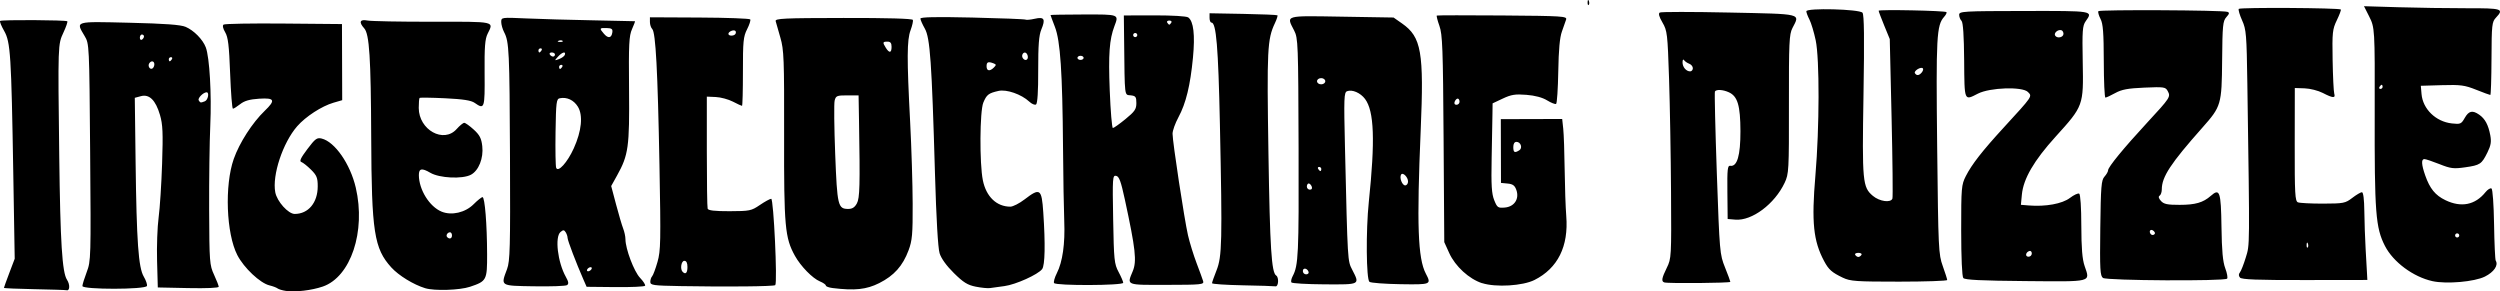 <?xml version="1.0" encoding="UTF-8" standalone="no"?>
<!-- Created with Inkscape (http://www.inkscape.org/) -->

<svg
   width="316.594mm"
   height="36.895mm"
   viewBox="0 0 316.594 36.895"
   version="1.1"
   id="svg5"
   xml:space="preserve"
   inkscape:version="1.2 (dc2aeda, 2022-05-15)"
   sodipodi:docname="interlockingpuzzle.svg"
   xmlns:inkscape="http://www.inkscape.org/namespaces/inkscape"
   xmlns:sodipodi="http://sodipodi.sourceforge.net/DTD/sodipodi-0.dtd"
   xmlns="http://www.w3.org/2000/svg"
   xmlns:svg="http://www.w3.org/2000/svg"><sodipodi:namedview
     id="namedview7"
     pagecolor="#ffffff"
     bordercolor="#000000"
     borderopacity="0.25"
     inkscape:showpageshadow="2"
     inkscape:pageopacity="0.0"
     inkscape:pagecheckerboard="0"
     inkscape:deskcolor="#d1d1d1"
     inkscape:document-units="mm"
     showgrid="false"
     inkscape:zoom="0.61125"
     inkscape:cx="646.21677"
     inkscape:cy="-59.713701"
     inkscape:window-width="1920"
     inkscape:window-height="1027"
     inkscape:window-x="1"
     inkscape:window-y="25"
     inkscape:window-maximized="0"
     inkscape:current-layer="layer1" /><defs
     id="defs2" /><g
     inkscape:label="Calque 1"
     inkscape:groupmode="layer"
     id="layer1"
     transform="translate(2446.907,-2884.738)"><path
       style="fill:#000000;stroke-width:0.262"
       d="m -2410.711,2921.577 c -0.432,-0.062 -0.903,-0.204 -1.047,-0.315 -0.144,-0.111 -0.6,-0.282 -1.013,-0.381 -1.192,-0.283 -3.248,-2.218 -4.082,-3.839 -1.402,-2.727 -1.629,-8.824 -0.453,-12.172 0.717,-2.043 2.357,-4.592 3.92,-6.094 1.413,-1.359 1.269,-1.667 -0.715,-1.538 -1.197,0.079 -1.855,0.268 -2.388,0.688 -0.404,0.319 -0.819,0.58 -0.921,0.58 -0.102,1e-4 -0.26,-2.003 -0.352,-4.45 -0.134,-3.569 -0.258,-4.605 -0.627,-5.227 -0.282,-0.475 -0.363,-0.853 -0.209,-0.975 0.138,-0.109 3.568,-0.17 7.624,-0.133 l 7.373,0.066 0.015,4.819 0.015,4.819 -1.1,0.319 c -1.49,0.433 -3.523,1.751 -4.599,2.981 -1.82,2.081 -3.187,6.199 -2.777,8.365 0.219,1.158 1.642,2.742 2.462,2.741 1.726,0 2.915,-1.429 2.914,-3.495 0,-1.083 -0.125,-1.392 -0.852,-2.114 -0.468,-0.465 -1.019,-0.901 -1.224,-0.968 -0.276,-0.09 -0.077,-0.516 0.761,-1.629 0.995,-1.322 1.218,-1.487 1.809,-1.343 1.671,0.407 3.625,3.218 4.325,6.22 1.292,5.545 -0.633,11.309 -4.184,12.526 -1.405,0.481 -3.464,0.724 -4.668,0.55 z m -31.84,-0.216 c -2.122,-0.041 -3.857,-0.116 -3.858,-0.167 0,-0.051 0.307,-0.901 0.682,-1.89 l 0.682,-1.797 -0.179,-10.722 c -0.252,-15.127 -0.354,-16.728 -1.157,-18.129 -0.356,-0.622 -0.588,-1.192 -0.513,-1.266 0.165,-0.166 8.342,-0.122 8.51,0.045 0.066,0.066 -0.154,0.707 -0.489,1.424 -0.706,1.514 -0.705,1.462 -0.531,15.694 0.132,10.869 0.371,14.685 0.978,15.608 0.406,0.618 0.366,1.452 -0.063,1.331 -0.113,-0.032 -1.94,-0.091 -4.062,-0.132 z m 49.492,-0.124 c -1.48,-0.45 -3.364,-1.606 -4.296,-2.634 -2.174,-2.399 -2.496,-4.484 -2.543,-16.463 -0.04,-10.083 -0.233,-13.097 -0.887,-13.816 -0.71,-0.782 -0.55,-1.177 0.402,-0.988 0.459,0.091 4.166,0.162 8.238,0.156 8.083,-0.011 7.782,-0.075 6.989,1.52 -0.332,0.667 -0.409,1.675 -0.382,5.01 0.035,4.479 -0.011,4.615 -1.258,3.744 -0.451,-0.315 -1.458,-0.472 -3.742,-0.583 -1.719,-0.083 -3.174,-0.102 -3.233,-0.042 -0.06,0.06 -0.108,0.63 -0.107,1.268 0.011,2.778 3.151,4.528 4.801,2.67 0.384,-0.432 0.817,-0.786 0.961,-0.786 0.145,-3e-4 0.686,0.385 1.202,0.857 0.753,0.688 0.967,1.103 1.081,2.101 0.173,1.515 -0.451,3.089 -1.432,3.614 -1.076,0.576 -3.987,0.437 -5.147,-0.246 -1.077,-0.633 -1.454,-0.555 -1.451,0.301 0.011,1.843 1.343,3.987 2.877,4.62 1.27,0.524 2.999,0.125 4.057,-0.937 0.493,-0.495 1.001,-0.899 1.128,-0.9 0.294,-5e-4 0.572,3.461 0.58,7.216 0.011,3.307 -0.056,3.427 -2.159,4.135 -1.299,0.438 -4.503,0.541 -5.678,0.183 z m 3.39,-6.69 c -4e-4,-0.216 -0.111,-0.392 -0.247,-0.392 -0.33,4e-4 -0.565,0.409 -0.356,0.618 0.295,0.294 0.603,0.178 0.603,-0.226 z m 48.194,6.668 c -0.468,-0.057 -0.85,-0.2 -0.85,-0.317 -1e-4,-0.117 -0.337,-0.352 -0.748,-0.522 -0.935,-0.386 -2.433,-1.918 -3.166,-3.239 -1.265,-2.28 -1.393,-3.701 -1.371,-15.206 0.019,-9.778 -0.024,-10.872 -0.472,-12.421 -0.271,-0.934 -0.54,-1.876 -0.597,-2.091 -0.091,-0.343 0.991,-0.394 8.59,-0.405 5.56,-0.011 8.728,0.081 8.787,0.248 0.051,0.144 -0.082,0.732 -0.295,1.308 -0.465,1.251 -0.475,3.527 -0.052,11.625 0.168,3.229 0.312,7.883 0.319,10.342 0.014,3.871 -0.058,4.662 -0.519,5.898 -0.739,1.983 -1.843,3.216 -3.722,4.159 -1.619,0.812 -3.091,0.968 -5.903,0.623 z m 3.078,-10.708 c 0.372,-0.697 0.412,-2.228 0.273,-10.487 l -0.055,-3.204 h -1.433 c -1.317,0 -1.447,0.057 -1.599,0.667 -0.091,0.366 -0.059,3.408 0.07,6.759 0.255,6.572 0.347,6.958 1.664,6.956 0.499,0 0.818,-0.206 1.078,-0.695 z m 4.395,-19.842 c 0,-0.479 -0.14,-0.653 -0.524,-0.653 -0.611,0 -0.634,0.091 -0.197,0.788 0.442,0.705 0.723,0.652 0.721,-0.135 z m 10.66,30.377 c -1.041,-0.209 -1.565,-0.535 -2.769,-1.724 -0.943,-0.93 -1.603,-1.847 -1.808,-2.511 -0.205,-0.661 -0.419,-4.359 -0.584,-10.067 -0.409,-14.176 -0.621,-17.203 -1.285,-18.378 -0.307,-0.543 -0.558,-1.114 -0.559,-1.269 -3e-4,-0.197 1.956,-0.237 6.562,-0.133 3.61,0.082 6.646,0.2 6.749,0.263 0.102,0.062 0.628,0.014 1.169,-0.109 1.206,-0.274 1.387,0.026 0.829,1.37 -0.302,0.725 -0.398,1.977 -0.393,5.136 0.011,2.695 -0.093,4.239 -0.274,4.351 -0.154,0.095 -0.537,-0.065 -0.85,-0.358 -1.005,-0.938 -2.888,-1.593 -3.912,-1.36 -1.255,0.285 -1.494,0.47 -1.914,1.478 -0.452,1.086 -0.492,7.703 -0.059,9.84 0.42,2.074 1.742,3.34 3.485,3.338 0.33,-5e-4 1.138,-0.414 1.796,-0.918 1.963,-1.504 2.166,-1.364 2.369,1.631 0.273,4.028 0.219,6.715 -0.145,7.195 -0.522,0.689 -3.345,1.962 -4.769,2.15 -0.719,0.094 -1.543,0.208 -1.83,0.252 -0.287,0.044 -1.101,-0.036 -1.808,-0.178 z m 2.3,-27.756 c 0.314,-0.315 0.308,-0.39 -0.041,-0.523 -0.685,-0.262 -0.887,-0.177 -0.887,0.368 0,0.61 0.406,0.677 0.928,0.155 z m 4.301,-1.324 c -2e-4,-0.207 -0.11,-0.444 -0.244,-0.527 -0.311,-0.192 -0.623,0.298 -0.409,0.643 0.241,0.389 0.654,0.315 0.654,-0.116 z m -119.73,28.996 c -2e-4,-0.18 0.245,-0.974 0.545,-1.766 0.532,-1.406 0.542,-1.757 0.435,-15.168 -0.11,-13.691 -0.111,-13.732 -0.7,-14.724 -1.135,-1.914 -1.35,-1.85 5.663,-1.682 4.531,0.108 6.495,0.252 7.127,0.521 1.041,0.443 2.175,1.595 2.554,2.595 0.479,1.262 0.749,5.945 0.57,9.867 -0.095,2.086 -0.16,6.911 -0.144,10.722 0.028,6.613 0.057,6.988 0.62,8.205 0.325,0.701 0.59,1.386 0.591,1.523 2e-4,0.149 -1.54,0.216 -3.857,0.169 l -3.857,-0.08 -0.092,-3.364 c -0.051,-1.85 0.038,-4.322 0.196,-5.492 0.159,-1.171 0.357,-4.247 0.442,-6.836 0.128,-3.905 0.082,-4.955 -0.271,-6.157 -0.549,-1.874 -1.35,-2.663 -2.413,-2.376 l -0.775,0.209 0.101,8.087 c 0.127,10.154 0.36,13.416 1.038,14.561 0.278,0.47 0.458,1 0.399,1.177 -0.155,0.468 -8.17,0.476 -8.171,0.011 z m 15.504,-23.392 c 0.408,-0.157 0.597,-1.157 0.216,-1.141 -0.433,0.019 -1.152,0.761 -0.99,1.022 0.202,0.325 0.229,0.329 0.774,0.119 z m -6.393,-4.685 c -6e-4,-0.432 -0.414,-0.504 -0.654,-0.114 -0.213,0.345 0.101,0.835 0.411,0.642 0.134,-0.083 0.243,-0.321 0.243,-0.528 z m 2.222,-0.642 c 0.089,-0.144 0.036,-0.262 -0.116,-0.261 -0.152,3e-4 -0.277,0.118 -0.277,0.262 2e-4,0.144 0.052,0.262 0.116,0.261 0.064,0 0.188,-0.118 0.277,-0.262 z m -3.535,-2.887 c -2e-4,-0.135 -0.118,-0.246 -0.262,-0.246 -0.144,1e-4 -0.261,0.184 -0.261,0.408 4e-4,0.224 0.118,0.335 0.262,0.246 0.144,-0.089 0.261,-0.273 0.261,-0.408 z m 49.409,31.643 c -4.359,-0.075 -4.244,0 -3.432,-2.178 0.377,-1.01 0.421,-2.686 0.373,-14.221 -0.056,-13.399 -0.11,-14.573 -0.741,-15.777 -0.201,-0.383 -0.366,-0.965 -0.368,-1.293 0,-0.596 0,-0.596 3.201,-0.453 1.762,0.078 5.557,0.186 8.434,0.239 2.877,0.053 5.261,0.105 5.299,0.114 0.037,0.011 -0.129,0.458 -0.37,0.998 -0.379,0.848 -0.431,1.886 -0.378,7.626 0.067,7.296 -0.075,8.319 -1.516,10.909 l -0.745,1.338 0.615,2.323 c 0.338,1.278 0.744,2.654 0.902,3.059 0.158,0.405 0.288,1.01 0.288,1.345 0,1.224 1.09,4.107 1.849,4.899 0.42,0.438 0.707,0.89 0.637,1.003 -0.069,0.114 -1.764,0.189 -3.765,0.169 l -3.638,-0.037 -0.401,-0.915 c -0.917,-2.091 -2.005,-4.946 -2.009,-5.271 -3e-4,-0.192 -0.111,-0.518 -0.243,-0.724 -0.198,-0.311 -0.309,-0.317 -0.65,-0.033 -0.745,0.621 -0.366,3.829 0.672,5.684 0.349,0.623 0.387,0.884 0.153,1.046 -0.171,0.119 -2.047,0.186 -4.169,0.149 z m 7.254,-2.162 c 0.089,-0.144 0.044,-0.262 -0.1,-0.261 -0.144,2e-4 -0.334,0.118 -0.423,0.262 -0.089,0.144 -0.044,0.262 0.1,0.261 0.144,-2e-4 0.334,-0.118 0.423,-0.262 z m -2.242,-15.295 c 1.004,-2.213 1.2,-4.197 0.525,-5.29 -0.521,-0.842 -1.38,-1.244 -2.283,-1.069 -0.436,0.084 -0.484,0.463 -0.544,4.263 -0.036,2.294 0,4.34 0.078,4.547 0.24,0.623 1.418,-0.675 2.223,-2.451 z m -1.458,-10.328 c 0.089,-0.144 0.038,-0.262 -0.116,-0.261 -0.152,2e-4 -0.277,0.118 -0.277,0.262 2e-4,0.144 0.052,0.261 0.116,0.261 0.064,-10e-5 0.188,-0.118 0.277,-0.262 z m 0.333,-1.529 c 0.16,-0.483 -0.343,-0.348 -0.867,0.232 -0.474,0.525 -0.471,0.53 0.143,0.302 0.343,-0.128 0.669,-0.368 0.724,-0.534 z m -1.25,-0.039 c -3e-4,-0.144 -0.184,-0.261 -0.408,-0.261 -0.224,4e-4 -0.335,0.118 -0.246,0.262 0.089,0.144 0.273,0.261 0.408,0.261 0.135,-3e-4 0.246,-0.118 0.246,-0.262 z m -1.701,-0.521 c 0.089,-0.144 0.036,-0.262 -0.116,-0.261 -0.152,2e-4 -0.277,0.118 -0.277,0.262 2e-4,0.144 0.052,0.261 0.116,0.261 0.064,0 0.188,-0.118 0.277,-0.262 z m 2.673,-1.208 c -0.088,-0.086 -0.313,-0.096 -0.501,-0.021 -0.209,0.084 -0.146,0.146 0.158,0.158 0.276,0.011 0.43,-0.051 0.343,-0.138 z m 6.293,-1.074 c 0.063,-0.427 -0.074,-0.532 -0.72,-0.549 -0.927,-0.024 -0.949,0.023 -0.344,0.726 0.536,0.625 0.957,0.555 1.064,-0.177 z m 8.535,32.127 c -3.365,-0.06 -3.727,-0.111 -3.727,-0.53 -4e-4,-0.255 0.103,-0.575 0.232,-0.712 0.128,-0.137 0.433,-0.955 0.679,-1.819 0.405,-1.42 0.428,-2.59 0.248,-12.292 -0.222,-11.945 -0.479,-16.767 -0.915,-17.202 -0.161,-0.16 -0.293,-0.56 -0.293,-0.887 v -0.596 l 6.289,0.031 c 3.459,0.017 6.347,0.124 6.417,0.237 0.071,0.114 -0.111,0.677 -0.403,1.252 -0.471,0.927 -0.531,1.535 -0.525,5.371 0,2.379 -0.049,4.325 -0.116,4.325 -0.067,2e-4 -0.586,-0.24 -1.153,-0.535 -0.566,-0.294 -1.541,-0.557 -2.167,-0.585 l -1.136,-0.05 v 6.93 c 0,3.812 0.045,7.077 0.104,7.257 0.075,0.233 0.872,0.326 2.784,0.323 2.541,-0.011 2.737,-0.044 3.828,-0.785 0.632,-0.43 1.279,-0.784 1.436,-0.787 0.306,-0.011 0.807,10.64 0.515,10.934 -0.168,0.169 -6.117,0.228 -12.096,0.121 z m 0.977,-2.413 c 0,-0.523 -0.132,-0.784 -0.394,-0.784 -0.396,5e-4 -0.559,1.053 -0.216,1.395 0.375,0.374 0.611,0.139 0.609,-0.611 z m 6.079,-29.524 c 0.076,-0.124 0.072,-0.292 -0.011,-0.374 -0.204,-0.204 -0.883,0.079 -0.882,0.367 5e-4,0.299 0.71,0.304 0.893,0.011 z m 64.207,31.838 c -2.122,-0.041 -3.857,-0.159 -3.857,-0.263 -1e-4,-0.105 0.257,-0.837 0.572,-1.628 0.697,-1.754 0.741,-3.642 0.427,-18.523 -0.207,-9.775 -0.464,-12.859 -1.074,-12.858 -0.13,2e-4 -0.236,-0.264 -0.237,-0.588 v -0.588 l 4.247,0.078 c 2.336,0.042 4.293,0.124 4.35,0.18 0.057,0.057 -0.086,0.502 -0.318,0.991 -0.963,2.038 -1.027,3.313 -0.82,16.515 0.188,11.963 0.386,15.083 0.98,15.449 0.367,0.226 0.293,1.434 -0.084,1.368 -0.18,-0.032 -2.063,-0.091 -4.184,-0.131 z m 30.364,-0.259 c -1.657,-0.53 -3.418,-2.139 -4.182,-3.825 l -0.627,-1.382 -0.086,-13.075 c -0.076,-11.487 -0.14,-13.226 -0.529,-14.311 -0.243,-0.679 -0.391,-1.268 -0.328,-1.307 0.064,-0.04 3.805,-0.043 8.315,-0.011 7.595,0.059 8.19,0.097 8.06,0.511 -0.077,0.246 -0.318,0.931 -0.534,1.522 -0.272,0.742 -0.415,2.309 -0.461,5.056 -0.038,2.189 -0.16,4.038 -0.274,4.109 -0.114,0.07 -0.625,-0.129 -1.135,-0.443 -0.6,-0.37 -1.528,-0.619 -2.628,-0.705 -1.415,-0.111 -1.916,-0.032 -2.99,0.473 l -1.29,0.607 -0.018,1.328 c -0.011,0.731 -0.056,3.26 -0.103,5.621 -0.067,3.434 0,4.496 0.324,5.309 0.38,0.945 0.474,1.011 1.347,0.936 1.204,-0.103 1.857,-1.095 1.461,-2.221 -0.201,-0.572 -0.448,-0.755 -1.104,-0.817 l -0.845,-0.081 -0.011,-4.037 -0.011,-4.037 3.886,-0.011 3.886,-0.011 0.134,1.242 c 0.073,0.683 0.154,3.007 0.179,5.165 0.025,2.158 0.116,4.807 0.203,5.888 0.308,3.834 -1.071,6.607 -4.025,8.094 -1.484,0.747 -4.893,0.953 -6.622,0.4 z m 4.691,-16.836 c 0.451,-0.286 0.188,-1.069 -0.358,-1.068 -0.253,4e-4 -0.4,0.242 -0.4,0.654 0,0.695 0.17,0.787 0.758,0.413 z m -7.566,-6.157 c -4e-4,-0.216 -0.106,-0.392 -0.234,-0.392 -0.128,3e-4 -0.301,0.177 -0.383,0.393 -0.091,0.239 10e-5,0.392 0.234,0.392 0.211,-5e-4 0.384,-0.177 0.383,-0.393 z m -51.348,22.969 c -0.086,-0.139 0.074,-0.704 0.354,-1.257 0.727,-1.43 1.052,-3.727 0.935,-6.599 -0.056,-1.366 -0.126,-5.544 -0.155,-9.284 -0.076,-9.602 -0.339,-13.522 -1.026,-15.297 -0.306,-0.791 -0.556,-1.467 -0.556,-1.503 -2e-4,-0.035 1.883,-0.068 4.184,-0.072 4.55,-0.011 4.48,-0.033 3.906,1.481 -0.637,1.682 -0.772,3.524 -0.593,8.125 0.102,2.625 0.282,4.772 0.399,4.772 0.117,-10e-5 0.834,-0.509 1.594,-1.13 1.181,-0.966 1.381,-1.259 1.38,-2.029 0,-0.787 -0.091,-0.91 -0.721,-0.981 -0.808,-0.092 -0.748,0.413 -0.83,-6.977 l -0.035,-3.138 3.893,-0.011 c 2.279,0 4.047,0.103 4.264,0.262 0.671,0.489 0.872,2.205 0.596,5.094 -0.335,3.51 -0.89,5.789 -1.835,7.537 -0.413,0.765 -0.751,1.707 -0.75,2.093 0,1.034 1.499,10.882 1.955,12.861 0.215,0.934 0.706,2.523 1.089,3.529 0.383,1.006 0.758,2.035 0.833,2.287 0.126,0.424 -0.213,0.458 -4.602,0.465 -5.245,0.011 -5.068,0.079 -4.318,-1.725 0.531,-1.277 0.366,-2.771 -1.004,-9.117 -0.493,-2.282 -0.719,-2.892 -1.097,-2.964 -0.451,-0.086 -0.471,0.205 -0.377,5.49 0.092,5.181 0.141,5.66 0.686,6.681 0.323,0.605 0.587,1.222 0.588,1.372 6e-4,0.355 -8.536,0.387 -8.755,0.033 z m 3.744,-28.52 c -3e-4,-0.144 -0.177,-0.261 -0.393,-0.261 -0.216,3e-4 -0.392,0.118 -0.392,0.262 2e-4,0.144 0.177,0.261 0.393,0.261 0.216,-3e-4 0.392,-0.118 0.392,-0.262 z m 6.795,-2.887 c -2e-4,-0.144 -0.118,-0.261 -0.262,-0.261 -0.144,3e-4 -0.261,0.118 -0.261,0.262 2e-4,0.144 0.118,0.261 0.262,0.261 0.144,-2e-4 0.261,-0.118 0.261,-0.262 z m 4.313,-1.576 c 0.089,-0.144 -0.03,-0.262 -0.262,-0.261 -0.233,3e-4 -0.35,0.118 -0.261,0.262 0.089,0.144 0.207,0.261 0.262,0.261 0.054,-1e-4 0.172,-0.118 0.261,-0.262 z m 15.199,32.899 c -0.075,-0.122 0,-0.476 0.164,-0.787 0.727,-1.362 0.791,-2.75 0.75,-16.143 -0.04,-13.346 -0.065,-13.994 -0.559,-14.96 -1.01,-1.972 -1.313,-1.883 6.034,-1.761 l 6.553,0.109 1.085,0.76 c 2.441,1.71 2.774,3.625 2.351,13.515 -0.512,11.957 -0.36,16.23 0.647,18.153 0.726,1.386 0.684,1.403 -3.212,1.342 -1.978,-0.031 -3.743,-0.165 -3.923,-0.297 -0.41,-0.302 -0.462,-6.495 -0.084,-10.115 0.815,-7.808 0.68,-11.497 -0.475,-13.044 -0.582,-0.779 -1.628,-1.233 -2.271,-0.985 -0.398,0.153 -0.421,0.786 -0.271,7.166 0.343,14.589 0.326,14.293 0.921,15.454 0.976,1.906 1.047,1.868 -3.512,1.84 -2.233,-0.014 -4.121,-0.124 -4.197,-0.246 z m 2.179,-1.331 c -0.162,-0.485 -0.726,-0.564 -0.725,-0.102 4e-4,0.228 0.187,0.414 0.415,0.414 0.228,-3e-4 0.367,-0.14 0.31,-0.311 z m 0.4,-10.805 c -0.083,-0.215 -0.256,-0.392 -0.385,-0.392 -0.128,2e-4 -0.233,0.177 -0.233,0.393 3e-4,0.216 0.173,0.392 0.385,0.392 0.234,-4e-4 0.325,-0.154 0.233,-0.393 z m 12.196,-0.64 c 0,-0.559 -0.667,-1.22 -0.881,-0.873 -0.237,0.386 0.136,1.365 0.52,1.365 0.199,-3e-4 0.361,-0.222 0.361,-0.492 z m -10.986,-1.585 c -2e-4,-0.144 -0.125,-0.261 -0.277,-0.261 -0.152,3e-4 -0.204,0.118 -0.115,0.262 0.089,0.144 0.214,0.261 0.277,0.261 0.064,0 0.115,-0.118 0.115,-0.262 z m 0.506,-11.115 c -3e-4,-0.218 -0.233,-0.392 -0.524,-0.392 -0.29,5e-4 -0.523,0.175 -0.522,0.393 3e-4,0.218 0.233,0.392 0.524,0.392 0.29,-5e-4 0.523,-0.175 0.522,-0.393 z m 42.929,25.477 c -0.396,-0.13 -0.325,-0.539 0.322,-1.857 0.574,-1.17 0.585,-1.373 0.534,-9.563 -0.028,-4.603 -0.142,-11.075 -0.251,-14.383 -0.188,-5.71 -0.23,-6.07 -0.832,-7.103 -0.435,-0.746 -0.542,-1.145 -0.342,-1.269 0.161,-0.1 4.108,-0.1 8.772,0 9.439,0.2 8.987,0.089 8.025,1.968 -0.408,0.796 -0.455,1.821 -0.443,9.652 0.012,8.392 -0.011,8.81 -0.541,9.938 -1.267,2.692 -4.144,4.843 -6.242,4.669 l -0.976,-0.082 -0.034,-3.4 c -0.03,-2.911 0.023,-3.391 0.365,-3.336 0.872,0.139 1.293,-1.294 1.288,-4.382 -0.011,-3.252 -0.354,-4.423 -1.471,-4.93 -0.748,-0.34 -1.591,-0.387 -1.76,-0.099 -0.064,0.108 0.046,4.786 0.242,10.395 0.349,9.955 0.373,10.239 1.034,11.882 0.372,0.926 0.676,1.749 0.677,1.83 5e-4,0.154 -7.91,0.222 -8.366,0.072 z m 3.618,-27.124 c -3e-4,-0.22 -0.206,-0.476 -0.459,-0.569 -0.252,-0.092 -0.544,-0.294 -0.65,-0.448 -0.111,-0.162 -0.194,-0.055 -0.196,0.256 -0.011,0.607 0.458,1.163 0.965,1.162 0.187,-3e-4 0.34,-0.181 0.339,-0.401 z m 93.663,26.965 c -2.434,-0.536 -4.971,-2.417 -6.017,-4.459 -1.183,-2.31 -1.326,-4.183 -1.298,-17.005 0.023,-10.539 0.017,-10.634 -0.716,-12.086 l -0.639,-1.268 4.374,0.131 c 2.406,0.072 6.287,0.129 8.624,0.127 4.523,-0.011 4.76,0.073 3.709,1.195 -0.503,0.537 -0.543,0.903 -0.561,5.183 -0.011,2.532 -0.077,4.604 -0.149,4.605 -0.072,1e-4 -0.876,-0.297 -1.788,-0.66 -1.461,-0.582 -1.976,-0.651 -4.336,-0.582 l -2.678,0.078 0.09,1.046 c 0.163,1.9 1.808,3.496 3.836,3.721 1.09,0.121 1.196,0.076 1.63,-0.687 0.517,-0.911 0.983,-1.016 1.842,-0.417 0.737,0.515 1.148,1.279 1.398,2.6 0.155,0.82 0.078,1.289 -0.356,2.169 -0.737,1.495 -0.926,1.621 -2.837,1.894 -1.451,0.207 -1.822,0.161 -3.242,-0.405 -0.882,-0.351 -1.742,-0.639 -1.91,-0.639 -0.414,7e-4 -0.379,0.684 0.107,2.072 0.584,1.668 1.275,2.515 2.555,3.132 1.999,0.964 3.767,0.613 5.073,-1.008 0.28,-0.347 0.624,-0.56 0.765,-0.473 0.146,0.09 0.286,2.035 0.325,4.535 0.037,2.407 0.132,4.48 0.21,4.605 0.361,0.583 -0.221,1.44 -1.369,2.016 -1.321,0.662 -4.864,0.972 -6.643,0.58 z m 3.391,-5.79 c -3e-4,-0.144 -0.118,-0.261 -0.262,-0.261 -0.144,1e-4 -0.262,0.118 -0.261,0.262 3e-4,0.144 0.118,0.261 0.262,0.261 0.144,-2e-4 0.262,-0.118 0.261,-0.262 z m -9.704,-18.815 c -2e-4,-0.144 -0.052,-0.261 -0.116,-0.261 -0.064,10e-5 -0.188,0.118 -0.277,0.262 -0.089,0.144 -0.037,0.262 0.116,0.262 0.152,-3e-4 0.277,-0.118 0.277,-0.262 z m -68.35,24.171 c -1.404,-0.672 -1.794,-1.018 -2.372,-2.097 -1.371,-2.56 -1.612,-4.926 -1.107,-10.851 0.515,-6.041 0.534,-14.772 0.037,-17.116 -0.217,-1.025 -0.573,-2.206 -0.79,-2.624 -0.217,-0.418 -0.395,-0.892 -0.395,-1.052 -7e-4,-0.449 6.728,-0.276 7.11,0.182 0.21,0.253 0.246,3.161 0.127,10.409 -0.181,11.02 -0.119,11.686 1.192,12.786 0.848,0.711 2.256,0.906 2.471,0.342 0.069,-0.18 0.02,-4.799 -0.106,-10.264 l -0.23,-9.937 -0.705,-1.719 c -0.388,-0.946 -0.705,-1.786 -0.705,-1.868 -2e-4,-0.18 8.401,-0.012 8.585,0.174 0.072,0.072 -0.057,0.336 -0.284,0.589 -0.965,1.072 -1.042,2.512 -0.888,16.484 0.143,12.97 0.172,13.592 0.709,15.087 0.308,0.858 0.56,1.651 0.56,1.764 3e-4,0.113 -2.736,0.207 -6.08,0.209 -5.455,0 -6.188,-0.049 -7.127,-0.498 z m 2.349,-2.889 c 0.089,-0.144 -0.088,-0.261 -0.393,-0.261 -0.305,5e-4 -0.481,0.118 -0.392,0.262 0.089,0.144 0.266,0.261 0.393,0.261 0.127,-1e-4 0.303,-0.118 0.392,-0.262 z m 7.646,-23.114 c 0.16,-0.193 0.217,-0.425 0.128,-0.514 -0.245,-0.245 -1.178,0.331 -1,0.618 0.215,0.346 0.531,0.309 0.873,-0.103 z m 5.256,26.044 c -0.162,-0.195 -0.267,-2.545 -0.269,-6.033 -7e-4,-5.409 0.028,-5.776 0.586,-6.873 0.754,-1.486 2.083,-3.189 4.785,-6.134 3.719,-4.053 3.649,-3.951 3.074,-4.525 -0.703,-0.701 -4.811,-0.564 -6.323,0.21 -1.76,0.901 -1.705,1.034 -1.746,-4.194 -0.024,-3.138 -0.137,-4.824 -0.334,-5.021 -0.164,-0.163 -0.298,-0.508 -0.298,-0.767 -7e-4,-0.443 0.479,-0.471 8.237,-0.483 8.845,-0.014 8.725,-0.034 7.782,1.303 -0.401,0.568 -0.446,1.203 -0.371,5.179 0.103,5.515 0.097,5.536 -3.439,9.44 -2.743,3.028 -4.077,5.322 -4.268,7.333 l -0.122,1.292 1.012,0.082 c 2.124,0.171 4.23,-0.215 5.192,-0.951 0.506,-0.387 1.037,-0.632 1.18,-0.544 0.154,0.094 0.263,1.757 0.266,4.059 0.011,2.856 0.116,4.222 0.419,5.108 0.708,2.074 1.082,1.979 -7.488,1.904 -5.594,-0.049 -7.68,-0.151 -7.875,-0.385 z m 8.673,-3.115 c -3e-4,-0.228 -0.14,-0.367 -0.311,-0.31 -0.485,0.162 -0.564,0.726 -0.102,0.725 0.228,-4e-4 0.414,-0.187 0.413,-0.415 z m 4.012,-27.817 c -3e-4,-0.202 -0.118,-0.404 -0.262,-0.45 -0.429,-0.135 -0.996,0.351 -0.793,0.679 0.253,0.408 1.056,0.233 1.055,-0.23 z m 5.006,30.922 c -0.367,-0.266 -0.41,-1.042 -0.345,-6.314 0.065,-5.285 0.13,-6.073 0.531,-6.517 0.251,-0.278 0.457,-0.639 0.457,-0.802 -6e-4,-0.408 1.97,-2.811 4.941,-6.026 2.933,-3.173 3.003,-3.28 2.614,-4.004 -0.28,-0.521 -0.457,-0.548 -2.954,-0.441 -2.1,0.09 -2.874,0.234 -3.697,0.688 -0.573,0.316 -1.131,0.575 -1.241,0.575 -0.11,2e-4 -0.203,-2.065 -0.207,-4.589 -0.011,-3.622 -0.092,-4.754 -0.411,-5.368 -0.222,-0.428 -0.347,-0.871 -0.277,-0.984 0.132,-0.214 15.706,-0.137 16.34,0.082 0.288,0.099 0.262,0.237 -0.13,0.67 -0.442,0.489 -0.497,1.053 -0.535,5.45 -0.05,5.63 -0.115,5.854 -2.5,8.542 -4.032,4.545 -5.143,6.236 -5.141,7.83 6e-4,0.339 -0.124,0.694 -0.277,0.789 -0.182,0.113 -0.123,0.344 0.172,0.669 0.364,0.401 0.816,0.496 2.359,0.493 1.997,0 2.984,-0.287 3.945,-1.135 1.141,-1.008 1.295,-0.565 1.359,3.914 0.043,3.064 0.169,4.434 0.481,5.26 0.232,0.614 0.336,1.202 0.23,1.307 -0.337,0.335 -15.244,0.251 -15.715,-0.09 z m 6.435,-5.929 c -0.336,-0.335 -0.676,-0.075 -0.427,0.326 0.097,0.156 0.295,0.209 0.441,0.118 0.178,-0.11 0.174,-0.257 -0.014,-0.444 z m 10.913,5.88 c -0.188,-0.224 -0.189,-0.429 -0.011,-0.654 0.148,-0.18 0.483,-1.034 0.746,-1.897 0.51,-1.677 0.503,-0.894 0.196,-21.968 -0.092,-6.28 -0.142,-6.894 -0.661,-8.043 -0.309,-0.684 -0.502,-1.342 -0.429,-1.462 0.127,-0.207 12.719,-0.133 12.928,0.076 0.055,0.056 -0.171,0.663 -0.503,1.351 -0.556,1.154 -0.598,1.545 -0.537,5.048 0.036,2.089 0.129,4.004 0.207,4.255 0.185,0.599 -0.171,0.578 -1.448,-0.085 -0.576,-0.299 -1.61,-0.562 -2.297,-0.585 l -1.25,-0.041 -0.011,7.153 c -0.011,6.261 0.044,7.174 0.403,7.322 0.226,0.093 1.655,0.167 3.177,0.165 2.615,-0.011 2.818,-0.044 3.708,-0.725 0.518,-0.396 1.067,-0.721 1.221,-0.721 0.176,-2e-4 0.289,0.894 0.306,2.419 0.015,1.33 0.089,3.478 0.164,4.772 0.075,1.294 0.155,2.706 0.177,3.138 l 0.041,0.784 -7.931,0.011 c -6.025,0.011 -7.997,-0.067 -8.205,-0.315 z m 8.593,-4.311 c -0.084,-0.209 -0.146,-0.147 -0.158,0.158 -0.011,0.276 0.051,0.43 0.138,0.343 0.086,-0.088 0.095,-0.313 0.02,-0.501 z m -91.211,-30.564 c 0.011,-0.305 0.074,-0.367 0.158,-0.158 0.076,0.189 0.067,0.414 -0.021,0.501 -0.086,0.088 -0.149,-0.067 -0.138,-0.343 z"
       id="path2097"
       sodipodi:nodetypes="csssssssssssscccsssscsssssscccsscssssssssccsscsscsssssssssssscssscssssssscsssscsssssccscccscsscsccsssssssssssscssscsssssssscssssssssssscssssssscssscccssscsssccsssssssssssssssssssscscsscscscsssssscscssssssssssscssccccssssssssssssssssssssscssccscsssssssccssssssccssscsssssssscsssssssssccssssssscscssscsssssscccssssscccccssssccssssssssscscssssssssssccscsssssssssssssccsssssssssssssssscccscsssssssssssssssssssssssssssssssssssscscssscsscsccsssscssccssscsssscscscscssscsssssssssssssssssssssssssssssssssssssscssccssscsssssssssssscsssssssssssscssssssssssssssssssssssssssssscsssssscssscssccccsssscscssscsssssscccsccssssssssss" /></g></svg>
